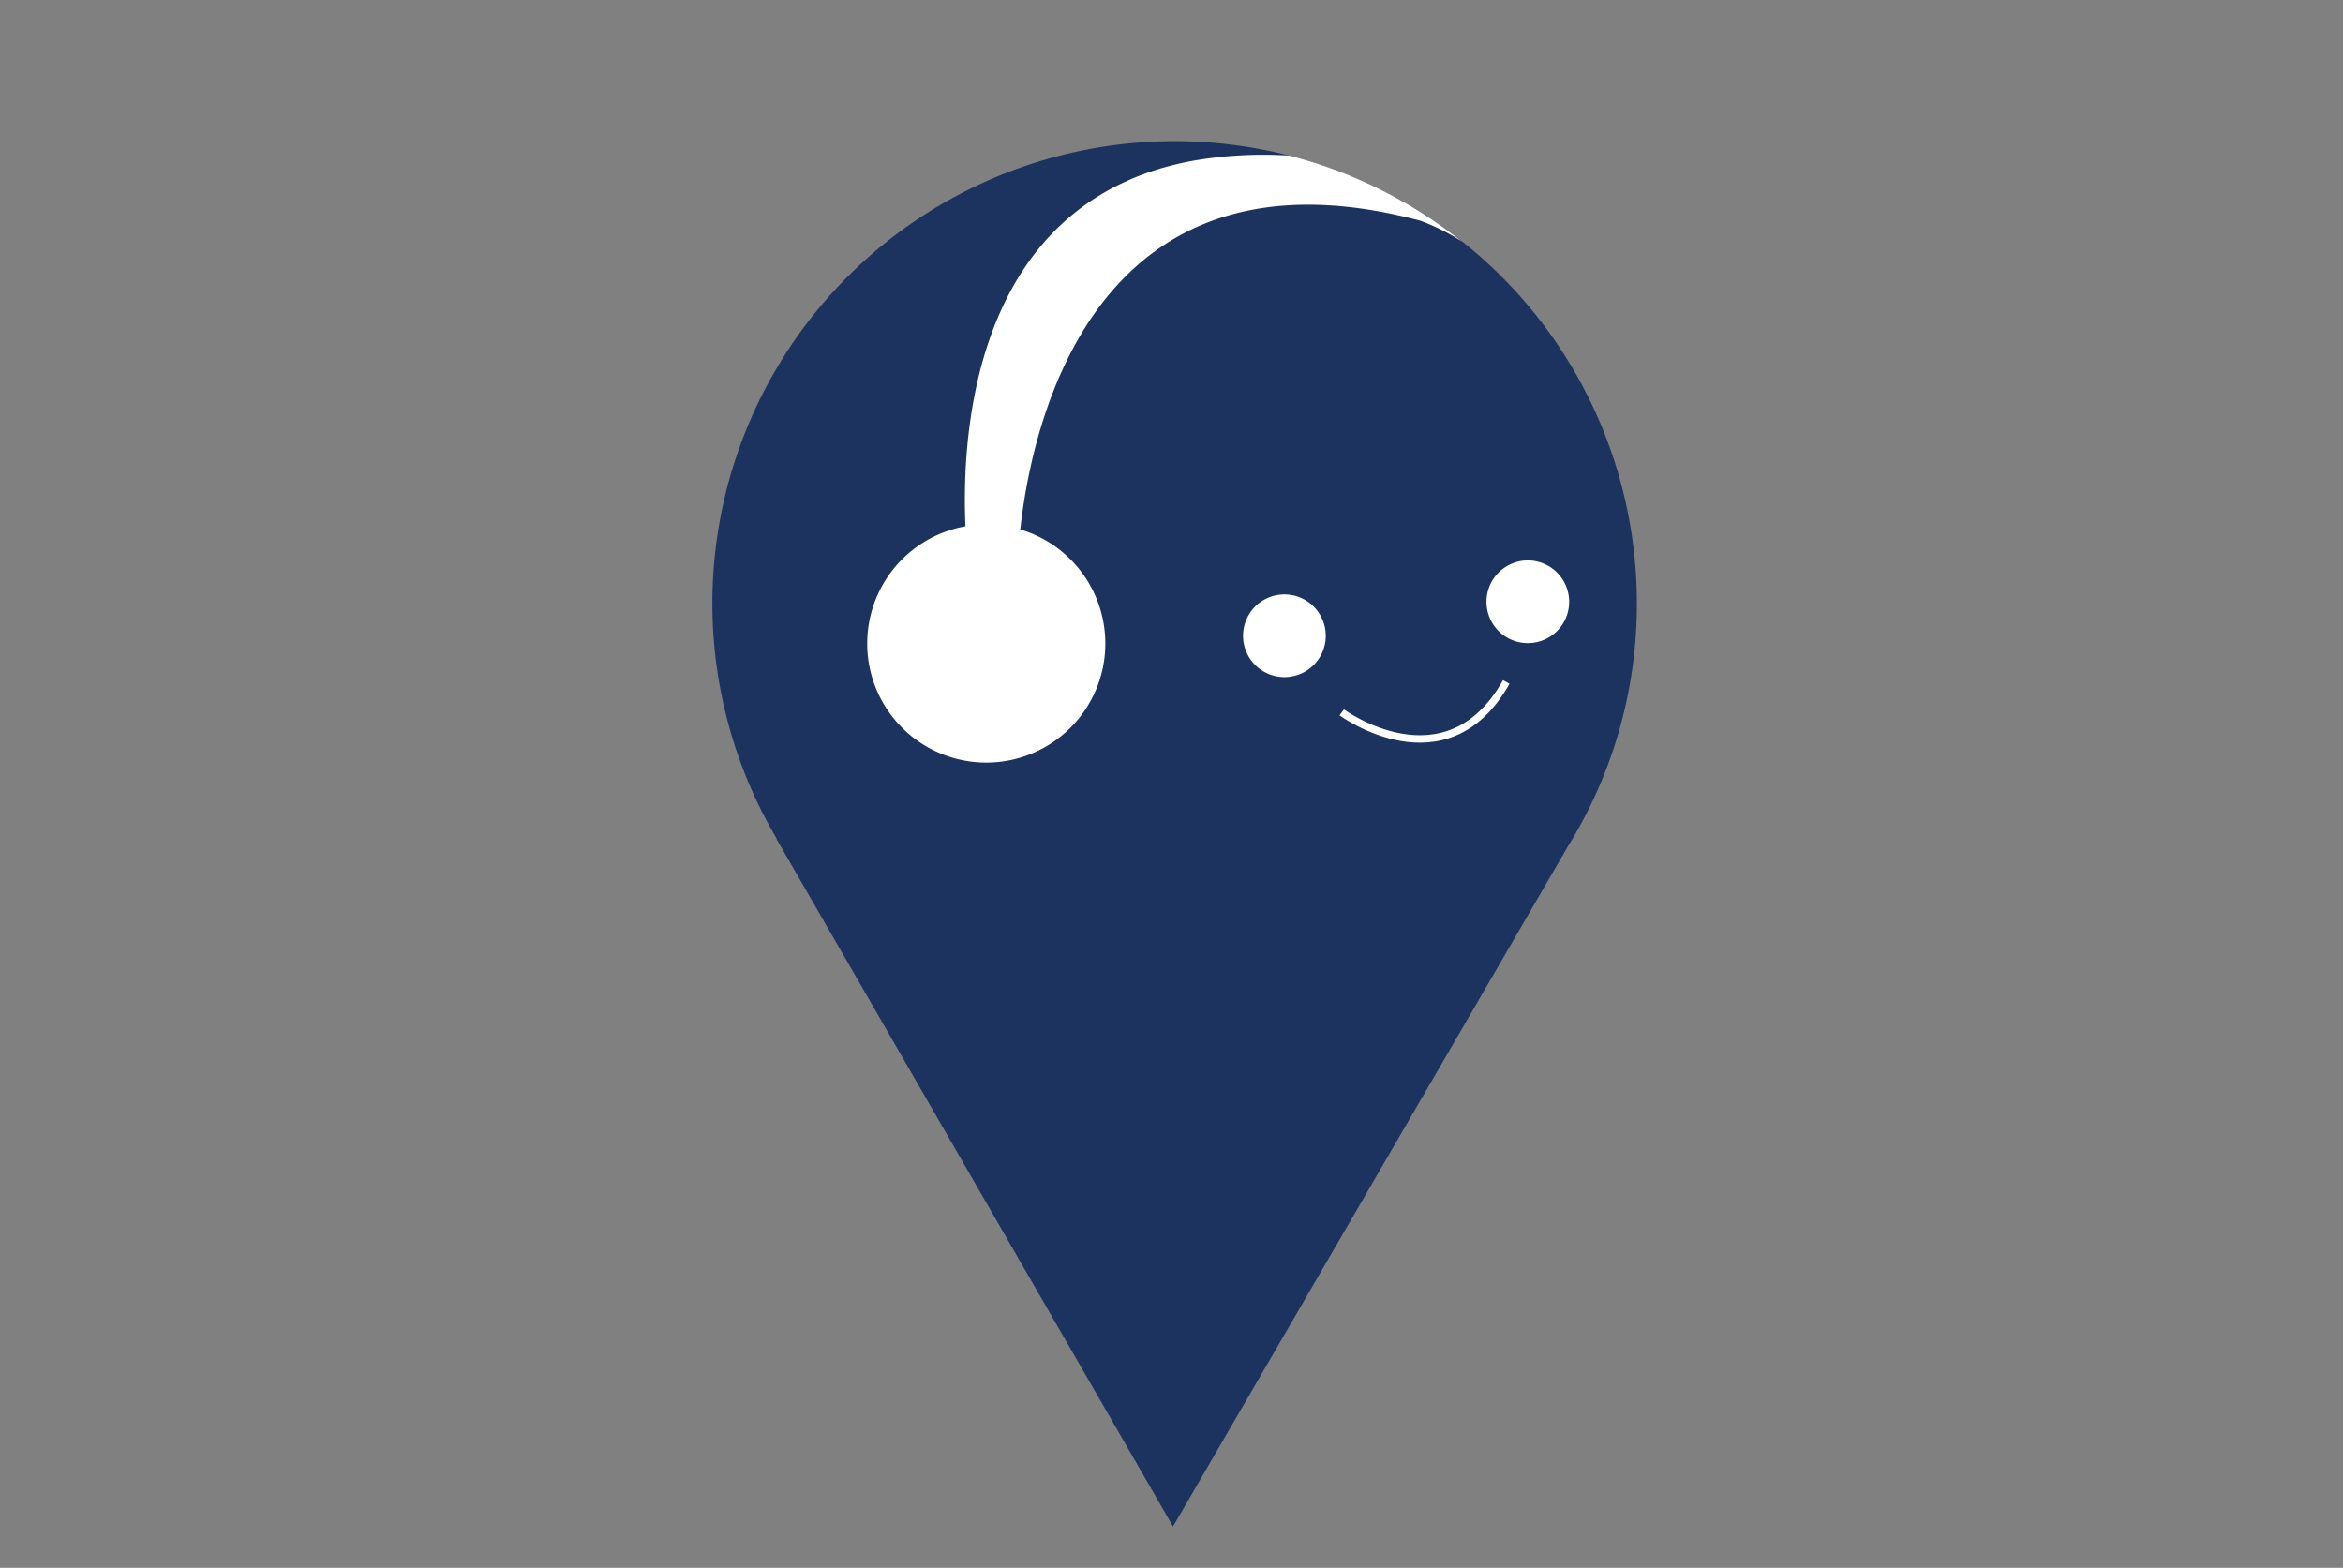 <svg xmlns="http://www.w3.org/2000/svg" width="272" height="182" viewBox="0 0 272 182">
  <rect x="0" y="0" width="272" height="182" fill="#808080" stroke="none"/>
  <g id="listen" transform="translate(-347 -891)">
    <g id="create" transform="translate(429.699 907.396)">
      <g id="그룹_412" data-name="그룹 412">
        <g id="그룹_411" data-name="그룹 411">
          <path id="패스_859" data-name="패스 859" d="M3026.061,3506.6a53.663,53.663,0,1,0-99.859,27.29h-.043l46.054,79.847,45.8-78.881A53.386,53.386,0,0,0,3026.061,3506.6Z" transform="translate(-2918.735 -3452.931)" fill="#1c335f"/>
          <path id="패스_860" data-name="패스 860" d="M2959.915,3484.691a4.8,4.8,0,1,1-4.8-4.791A4.8,4.8,0,0,1,2959.915,3484.691Z" transform="translate(-2888.707 -3427.293)" fill="#fff"/>
          <path id="패스_861" data-name="패스 861" d="M2974.4,3482.677a4.8,4.8,0,1,1-4.8-4.8A4.8,4.8,0,0,1,2974.4,3482.677Z" transform="translate(-2874.934 -3429.214)" fill="#fff"/>
          <path id="패스_862" data-name="패스 862" d="M2956.191,3488.641s12.1,8.9,19.1-3.529" transform="translate(-2883.127 -3422.339)" fill="none" stroke="#fff" stroke-width="0.86"/>
          <path id="패스_863" data-name="패스 863" d="M2955.593,3489.559a13.821,13.821,0,1,1-13.818-13.82A13.821,13.821,0,0,1,2955.593,3489.559Z" transform="translate(-2909.975 -3431.25)" fill="#fff"/>
          <path id="패스_864" data-name="패스 864" d="M2971.426,3453.831a47.448,47.448,0,0,0-11.067.58c-32.087,5.762-26.167,46.812-26.167,46.812l5.718-.129s.594-35.137,26.339-40.8c5.549-1.221,12.257-1.069,20.387,1.093a24.848,24.848,0,0,1,4.842,2.425,53.617,53.617,0,0,0-15.386-8.561Q2973.8,3454.437,2971.426,3453.831Z" transform="translate(-2904.449 -3452.163)" fill="#fff"/>
        </g>
      </g>
    </g>
    <g id="share" transform="translate(-712 109)">
      <rect id="사각형_1619" data-name="사각형 1619" width="272" height="182" transform="translate(1059 782)" fill="none"/>
    </g>
  </g>
</svg>
